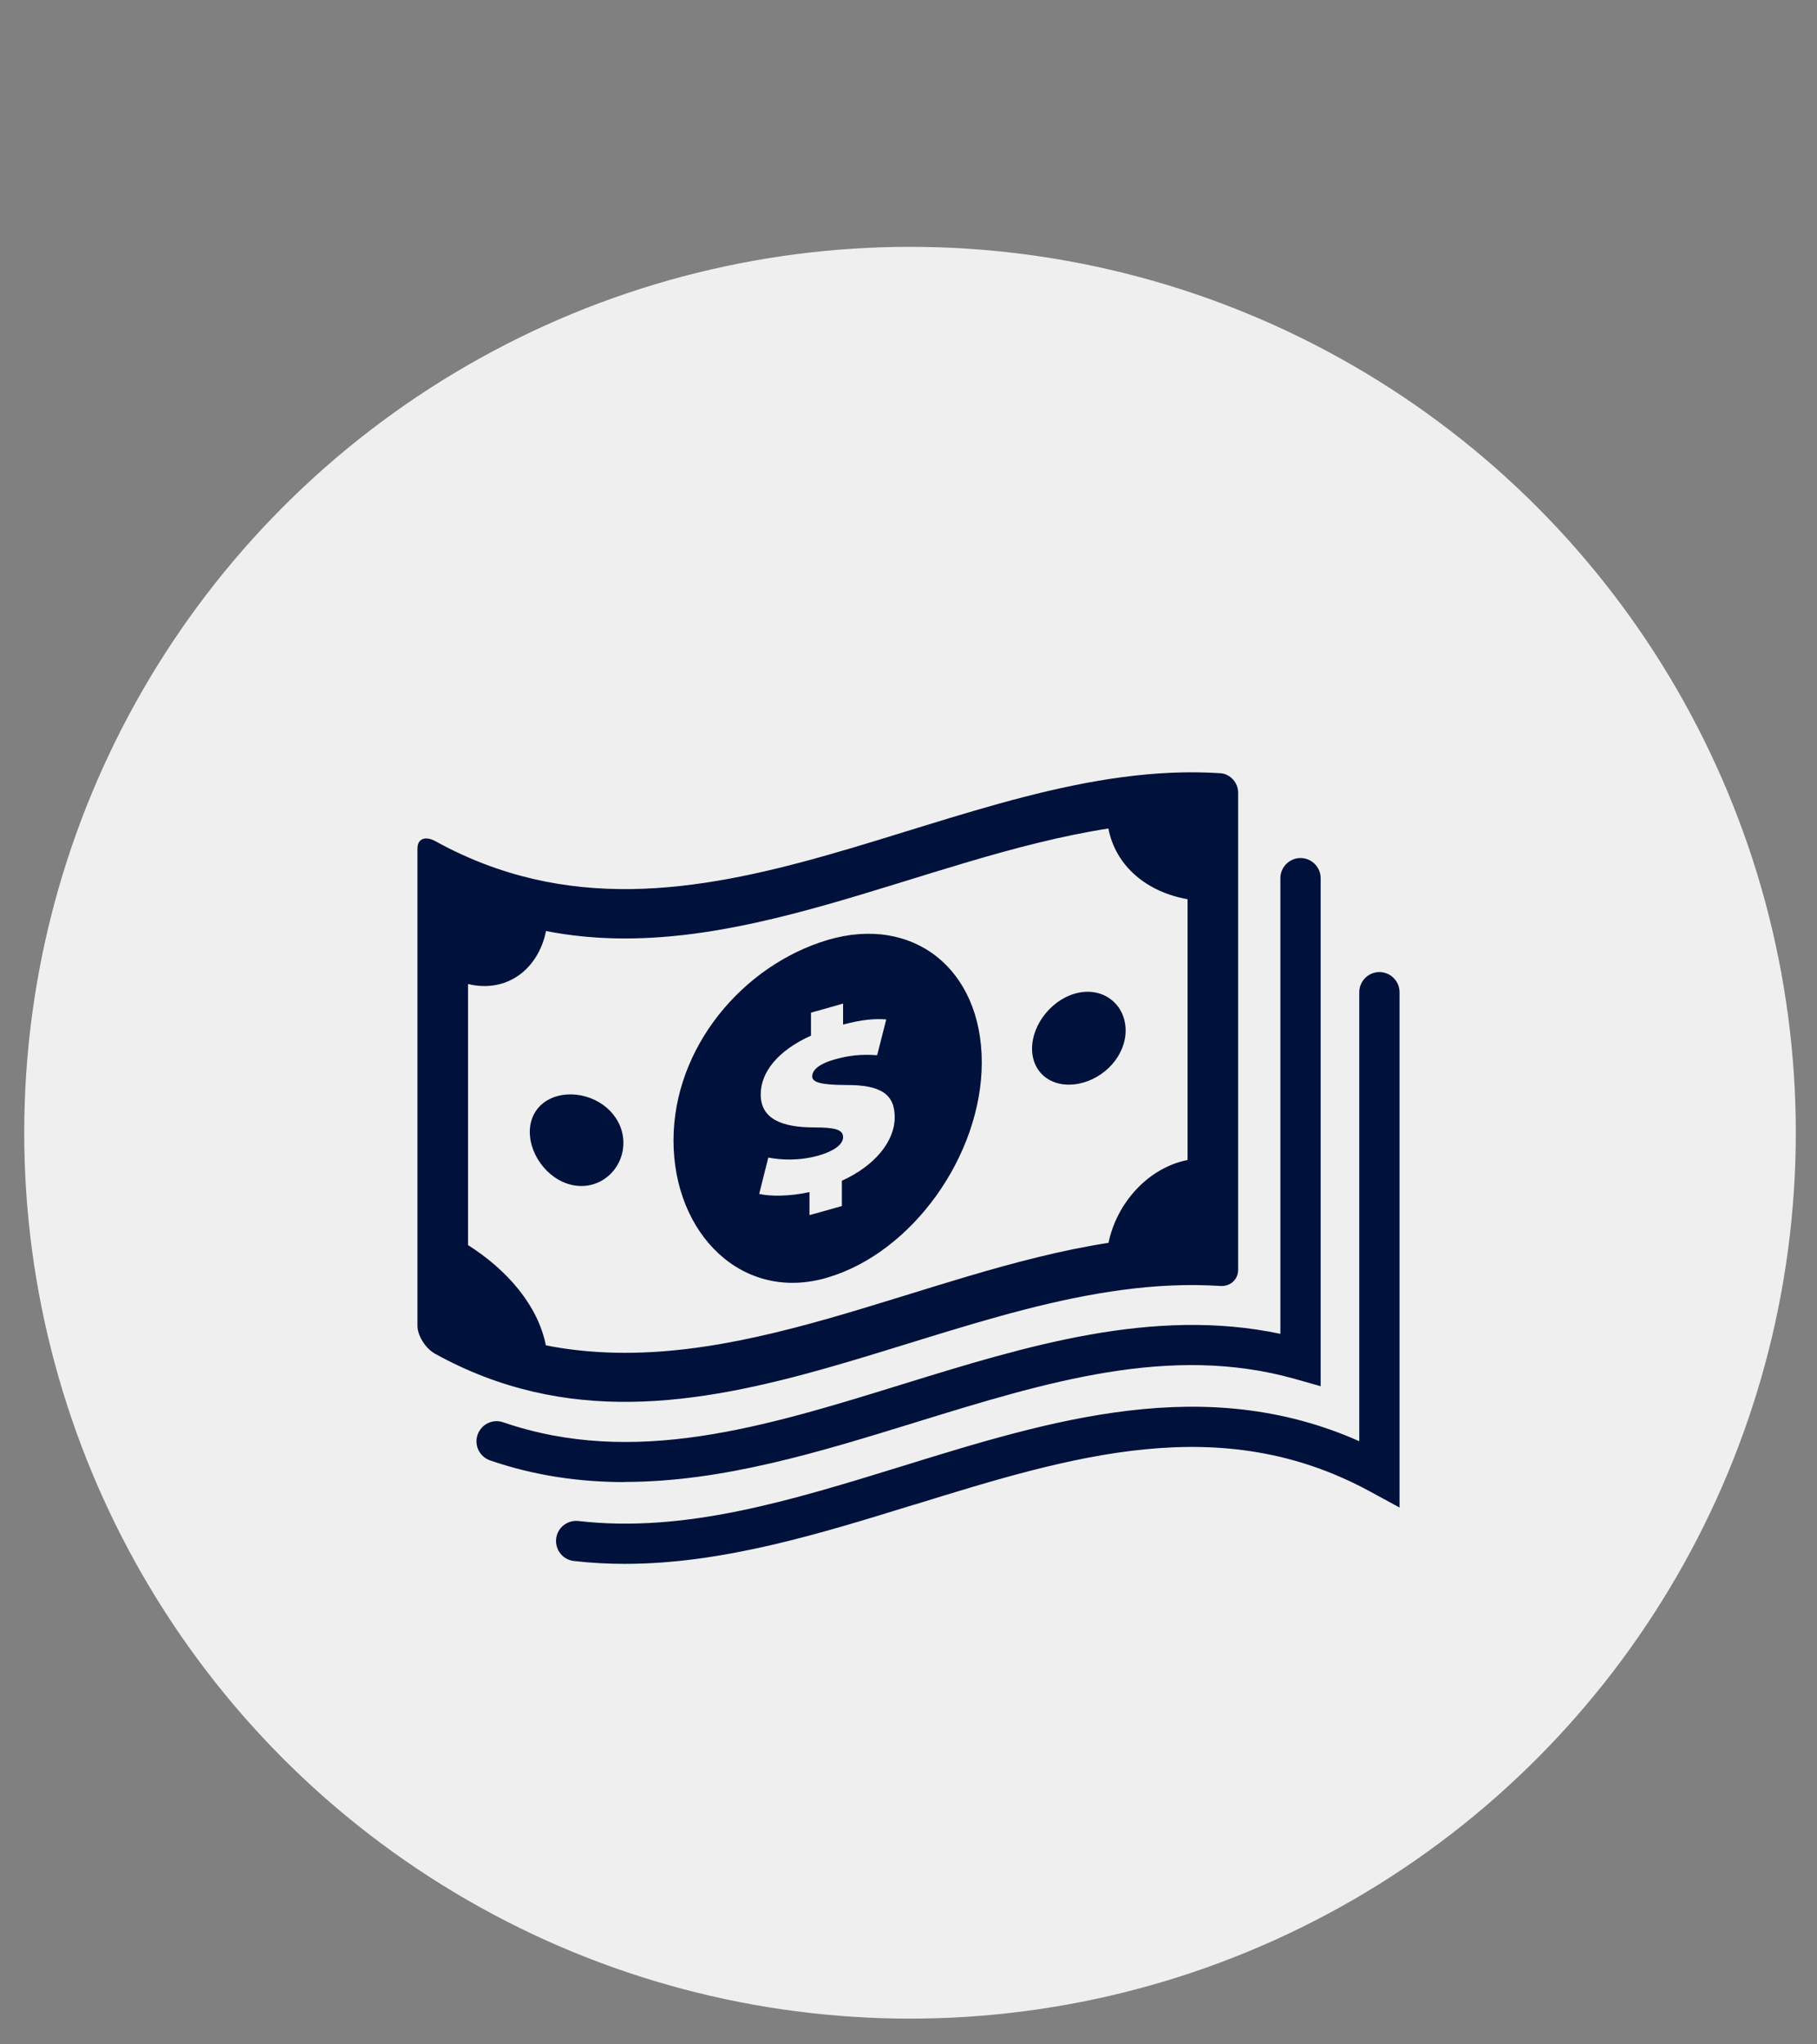 <?xml version="1.0" encoding="UTF-8"?>
<svg id="Layer_2" data-name="Layer 2" xmlns="http://www.w3.org/2000/svg" viewBox="0 0 120 135">
  <rect x="0" y="0" width="120" height="135" fill="#808080" stroke="none"/>
  <defs>
    <style>
      .cls-1 {
        fill: #efefef;
      }

      .cls-1, .cls-2 {
        stroke-width: 0px;
      }

      .cls-2 {
        fill: #00123b;
      }
    </style>
  </defs>
  <circle class="cls-1" cx="60.1" cy="74.8" r="58.5"/>
  <g>
    <path class="cls-2" d="m41.26,97.87c-2.95,0-5.92-.41-8.89-1.43-.7-.24-1.07-1-.83-1.69.24-.7.99-1.07,1.69-.83,8.65,2.97,17.26.31,26.37-2.51,8.13-2.51,16.52-5.11,24.96-3.33v-30.09c0-.73.6-1.33,1.33-1.33s1.33.6,1.33,1.33v33.55l-1.69-.48c-8.25-2.33-16.46.21-25.14,2.89-6.26,1.93-12.66,3.91-19.13,3.91Zm19.13,1.49c10.39-3.21,20.2-6.24,30.07-.88l1.97,1.07v-34.03c0-.73-.6-1.33-1.33-1.33s-1.33.6-1.33,1.33v29.65c-10.2-4.53-20.34-1.4-30.16,1.64-7.39,2.28-14.37,4.44-21.41,3.63-.73-.08-1.39.44-1.47,1.17-.08.73.44,1.39,1.17,1.47,1.12.13,2.25.19,3.37.19,6.46,0,12.89-1.99,19.13-3.92Z"/>
    <path class="cls-2" d="m80.6,84.92c-17.29-1.13-34.57,14.03-51.86,4.48-.65-.36-1.17-1.21-1.17-1.85,0-10.51,0-21.01,0-31.52,0-.65.52-.84,1.17-.49,17.29,9.55,34.57-5.61,51.86-4.48.65.04,1.17.63,1.17,1.27,0,10.51,0,21.01,0,31.52,0,.65-.52,1.11-1.17,1.07Zm-2.17-25.54c-2.66-.47-4.74-2.15-5.23-4.67-12.38,1.93-24.76,9.2-37.14,6.77-.49,2.46-2.53,4.13-5.15,3.5,0,5.75,0,11.49,0,17.24,2.59,1.64,4.62,3.99,5.14,6.62,12.39,2.44,24.78-4.85,37.16-6.77.53-2.61,2.6-4.95,5.22-5.47v-17.22Zm-4.09,8.67c0,1.66-1.39,3.17-3.09,3.51-1.71.34-3.09-.65-3.09-2.31,0-1.66,1.39-3.36,3.09-3.7,1.71-.34,3.09.84,3.09,2.5Zm-33.17,7.42c0,1.65-1.38,3.02-3.09,2.83-1.71-.19-3.09-1.9-3.09-3.55,0-1.66,1.39-2.65,3.09-2.46,1.71.2,3.09,1.52,3.09,3.18Zm23.67-5.32c0,6.11-4.56,12.55-10.18,14.21-5.62,1.68-10.18-2.87-10.18-9.05,0-6.13,4.56-11.56,10.18-13.24,5.62-1.66,10.17,1.88,10.18,8.08Zm-5.75,3.63c0-1.49-.87-2.15-3.23-2.13-1.58-.01-2.22-.16-2.22-.57,0-.36.34-.79,1.45-1.11,1.41-.41,2.33-.31,2.84-.29.2-.79.4-1.57.6-2.36-.68-.06-1.56-.01-2.85.34v-1.39c-.71.21-1.42.41-2.12.6v1.52c-2.14.96-3.32,2.38-3.32,3.88,0,1.65,1.45,2.17,3.49,2.18,1.39,0,1.95.13,1.95.64,0,.52-.68.95-1.63,1.22-1.3.36-2.46.29-3.31.13-.2.8-.4,1.6-.6,2.4.71.17,2.01.17,3.32-.12v1.52c.71-.19,1.43-.4,2.14-.6,0-.56,0-1.11,0-1.67,2.25-1.02,3.49-2.66,3.49-4.18Z"/>
  </g>
</svg>